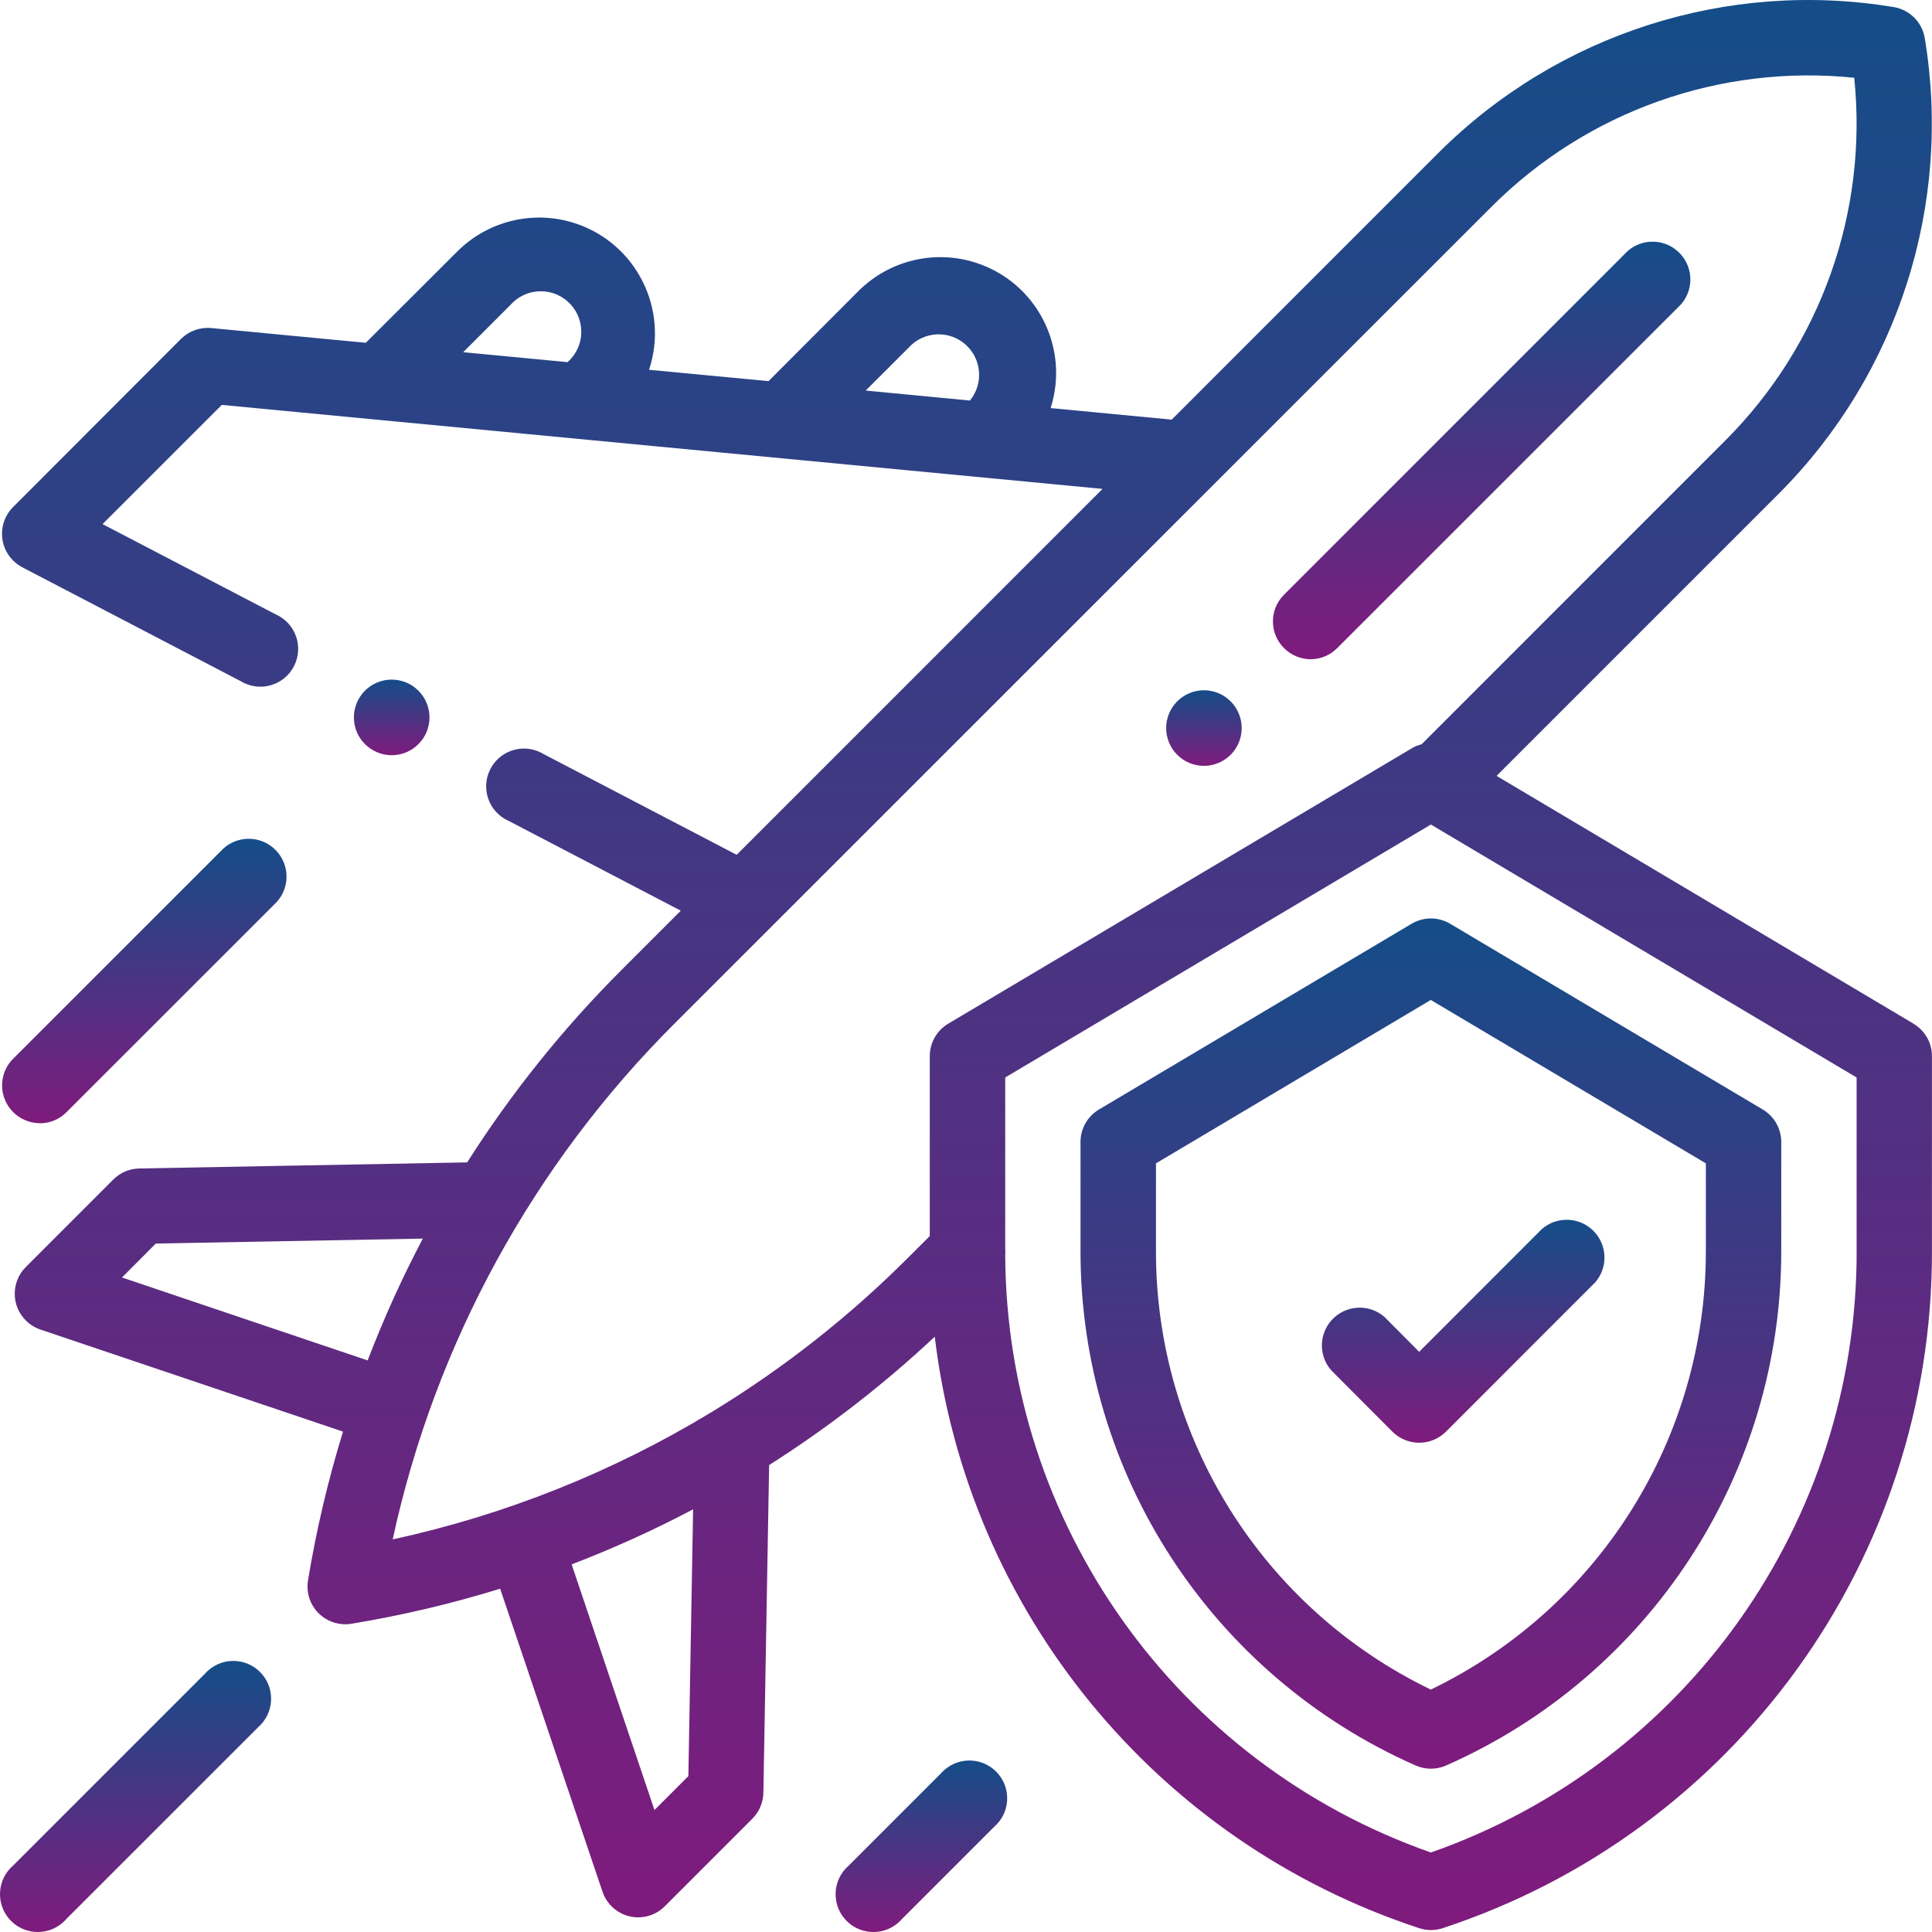 <svg width="40" height="40" viewBox="0 0 40 40" fill="none" xmlns="http://www.w3.org/2000/svg">
<path d="M8.662 15.407C8.968 15.102 8.969 14.606 8.663 14.3C8.358 13.995 7.862 13.994 7.557 14.299C7.251 14.604 7.25 15.1 7.556 15.406C7.703 15.553 7.903 15.636 8.11 15.636C8.317 15.636 8.516 15.553 8.662 15.407Z" fill="url(#paint0_linear_165_165)"/>
<path d="M4.239 34.657L0.271 38.625C-0.056 38.907 -0.092 39.401 0.19 39.729C0.472 40.056 0.966 40.092 1.294 39.81C1.323 39.785 1.35 39.758 1.375 39.729L5.344 35.761C5.669 35.477 5.705 34.983 5.421 34.657C5.138 34.331 4.644 34.296 4.318 34.579C4.29 34.602 4.263 34.628 4.239 34.657Z" fill="url(#paint1_linear_165_165)"/>
<path d="M0.822 23.257C1.03 23.257 1.228 23.176 1.374 23.029L5.738 18.666C6.023 18.341 5.991 17.847 5.666 17.561C5.371 17.301 4.927 17.301 4.631 17.562L0.269 21.923C-0.035 22.229 -0.032 22.725 0.276 23.029C0.421 23.172 0.616 23.253 0.821 23.254L0.822 23.257Z" fill="url(#paint2_linear_165_165)"/>
<path d="M19.479 36.718L17.57 38.627C17.243 38.911 17.209 39.405 17.492 39.731C17.774 40.057 18.27 40.092 18.596 39.809C18.623 39.785 18.649 39.759 18.674 39.731L20.583 37.822C20.91 37.539 20.944 37.045 20.661 36.719C20.377 36.392 19.884 36.358 19.557 36.641C19.528 36.664 19.503 36.691 19.479 36.718Z" fill="url(#paint3_linear_165_165)"/>
<path d="M39.619 21.195L30.985 16.064L36.832 10.217C39.299 7.744 40.422 4.234 39.85 0.788C39.795 0.46 39.539 0.203 39.211 0.147C35.765 -0.426 32.255 0.698 29.782 3.164L24.259 8.688L21.752 8.449C22.154 7.187 21.458 5.839 20.196 5.437C19.341 5.165 18.407 5.392 17.773 6.026L15.912 7.891L13.438 7.656C13.854 6.399 13.172 5.042 11.916 4.626C11.055 4.341 10.107 4.567 9.466 5.208L7.574 7.097L4.374 6.792C4.143 6.77 3.914 6.852 3.748 7.016L0.269 10.5C-0.036 10.806 -0.035 11.302 0.272 11.606C0.328 11.661 0.391 11.707 0.459 11.744L4.978 14.1C5.346 14.327 5.828 14.214 6.056 13.847C6.283 13.479 6.17 12.997 5.803 12.77C5.77 12.75 5.736 12.732 5.7 12.716L2.123 10.851L4.592 8.383L22.827 10.122L15.252 17.698L11.256 15.613C10.887 15.387 10.405 15.504 10.18 15.873C9.955 16.242 10.071 16.723 10.44 16.948C10.47 16.967 10.501 16.983 10.534 16.997L14.095 18.855L12.87 20.08C11.661 21.288 10.589 22.624 9.672 24.066L2.884 24.192C2.682 24.196 2.489 24.277 2.346 24.42L0.532 26.235C0.227 26.542 0.23 27.038 0.537 27.341C0.62 27.424 0.723 27.488 0.834 27.526L7.102 29.64C6.79 30.651 6.548 31.681 6.376 32.725C6.308 33.152 6.6 33.552 7.027 33.619C7.108 33.632 7.189 33.632 7.27 33.619C8.313 33.447 9.344 33.205 10.355 32.892L12.474 39.165C12.61 39.572 13.051 39.792 13.458 39.657C13.573 39.618 13.678 39.553 13.763 39.468L15.577 37.654C15.72 37.511 15.801 37.317 15.805 37.116L15.924 30.333C17.147 29.555 18.295 28.666 19.353 27.675C20.033 33.358 23.942 38.134 29.381 39.92C29.54 39.973 29.712 39.973 29.871 39.92C35.921 37.93 40.008 32.277 39.999 25.907V21.865C39.999 21.59 39.853 21.335 39.616 21.195H39.619ZM18.877 7.134C19.223 6.826 19.753 6.857 20.06 7.203C20.334 7.512 20.343 7.974 20.081 8.293L17.923 8.086L18.877 7.134ZM10.567 6.315C10.873 5.967 11.403 5.933 11.75 6.239C12.098 6.546 12.132 7.075 11.826 7.422C11.802 7.449 11.777 7.474 11.75 7.498L9.59 7.292L10.567 6.315ZM2.526 26.449L3.226 25.746L8.754 25.644C8.323 26.461 7.942 27.304 7.612 28.166L2.526 26.449ZM14.252 36.773L13.55 37.475L11.835 32.389C12.696 32.059 13.536 31.679 14.35 31.249L14.252 36.773ZM14.785 29.204C14.762 29.216 14.739 29.23 14.717 29.245C12.682 30.479 10.456 31.366 8.13 31.872C9.007 27.821 11.037 24.11 13.973 21.184L30.89 4.271C32.863 2.302 35.617 1.325 38.39 1.61C38.676 4.384 37.698 7.139 35.728 9.113L29.433 15.409C29.361 15.427 29.291 15.455 29.227 15.494L19.632 21.194C19.395 21.335 19.25 21.59 19.25 21.865V25.591L18.815 26.025C17.603 27.24 16.25 28.307 14.786 29.203V29.204H14.785ZM38.44 25.906C38.448 31.507 34.911 36.501 29.625 38.354C24.365 36.51 20.834 31.554 20.812 25.979C20.816 25.93 20.816 25.882 20.812 25.833V22.308L29.625 17.071L38.439 22.308V25.906H38.44Z" fill="url(#paint4_linear_165_165)"/>
<path d="M29.226 19.125L22.753 22.971C22.516 23.112 22.371 23.366 22.371 23.641V25.907C22.369 30.517 25.091 34.693 29.31 36.553C29.511 36.641 29.739 36.641 29.939 36.553C34.158 34.693 36.88 30.517 36.879 25.907V23.641C36.878 23.366 36.732 23.112 36.496 22.971L30.023 19.125C29.778 18.979 29.472 18.979 29.226 19.125ZM35.318 24.086V25.908C35.319 29.775 33.106 33.301 29.623 34.981C26.142 33.3 23.93 29.774 23.933 25.908V24.086L29.623 20.703L35.318 24.086Z" fill="url(#paint5_linear_165_165)"/>
<path d="M28.663 27.265C28.337 26.982 27.844 27.017 27.56 27.343C27.304 27.638 27.304 28.075 27.56 28.369L28.83 29.643C29.136 29.946 29.629 29.946 29.935 29.643L33.027 26.55C33.311 26.224 33.276 25.73 32.949 25.446C32.655 25.19 32.217 25.19 31.923 25.446L29.382 27.988L28.663 27.265Z" fill="url(#paint6_linear_165_165)"/>
<path d="M27.132 13.649C27.339 13.649 27.538 13.567 27.684 13.42L34.806 6.299C35.089 5.972 35.054 5.478 34.727 5.195C34.434 4.94 33.996 4.94 33.701 5.195L26.581 12.316C26.276 12.623 26.28 13.119 26.588 13.422C26.733 13.566 26.928 13.647 27.132 13.649Z" fill="url(#paint7_linear_165_165)"/>
<path d="M24.925 15.856C25.357 15.856 25.707 15.507 25.708 15.075C25.708 14.643 25.359 14.292 24.927 14.291C24.495 14.291 24.145 14.641 24.144 15.073C24.144 15.281 24.226 15.48 24.374 15.628C24.52 15.774 24.719 15.856 24.925 15.856Z" fill="url(#paint8_linear_165_165)"/>
<defs>
<linearGradient id="paint0_linear_165_165" x1="8.11" y1="14.071" x2="8.11" y2="15.636" gradientUnits="userSpaceOnUse">
<stop stop-color="#144D88"/>
<stop offset="1" stop-color="#7F1B7D"/>
</linearGradient>
<linearGradient id="paint1_linear_165_165" x1="2.806" y1="34.388" x2="2.806" y2="40" gradientUnits="userSpaceOnUse">
<stop stop-color="#144D88"/>
<stop offset="1" stop-color="#7F1B7D"/>
</linearGradient>
<linearGradient id="paint2_linear_165_165" x1="2.988" y1="17.366" x2="2.988" y2="23.257" gradientUnits="userSpaceOnUse">
<stop stop-color="#144D88"/>
<stop offset="1" stop-color="#7F1B7D"/>
</linearGradient>
<linearGradient id="paint3_linear_165_165" x1="19.076" y1="36.449" x2="19.076" y2="40" gradientUnits="userSpaceOnUse">
<stop stop-color="#144D88"/>
<stop offset="1" stop-color="#7F1B7D"/>
</linearGradient>
<linearGradient id="paint4_linear_165_165" x1="20.02" y1="0" x2="20.02" y2="39.96" gradientUnits="userSpaceOnUse">
<stop stop-color="#144D88"/>
<stop offset="1" stop-color="#7F1B7D"/>
</linearGradient>
<linearGradient id="paint5_linear_165_165" x1="29.625" y1="19.016" x2="29.625" y2="36.619" gradientUnits="userSpaceOnUse">
<stop stop-color="#144D88"/>
<stop offset="1" stop-color="#7F1B7D"/>
</linearGradient>
<linearGradient id="paint6_linear_165_165" x1="30.294" y1="25.254" x2="30.294" y2="29.87" gradientUnits="userSpaceOnUse">
<stop stop-color="#144D88"/>
<stop offset="1" stop-color="#7F1B7D"/>
</linearGradient>
<linearGradient id="paint7_linear_165_165" x1="30.676" y1="5.003" x2="30.676" y2="13.649" gradientUnits="userSpaceOnUse">
<stop stop-color="#144D88"/>
<stop offset="1" stop-color="#7F1B7D"/>
</linearGradient>
<linearGradient id="paint8_linear_165_165" x1="24.926" y1="14.291" x2="24.926" y2="15.856" gradientUnits="userSpaceOnUse">
<stop stop-color="#144D88"/>
<stop offset="1" stop-color="#7F1B7D"/>
</linearGradient>
</defs>
</svg>
